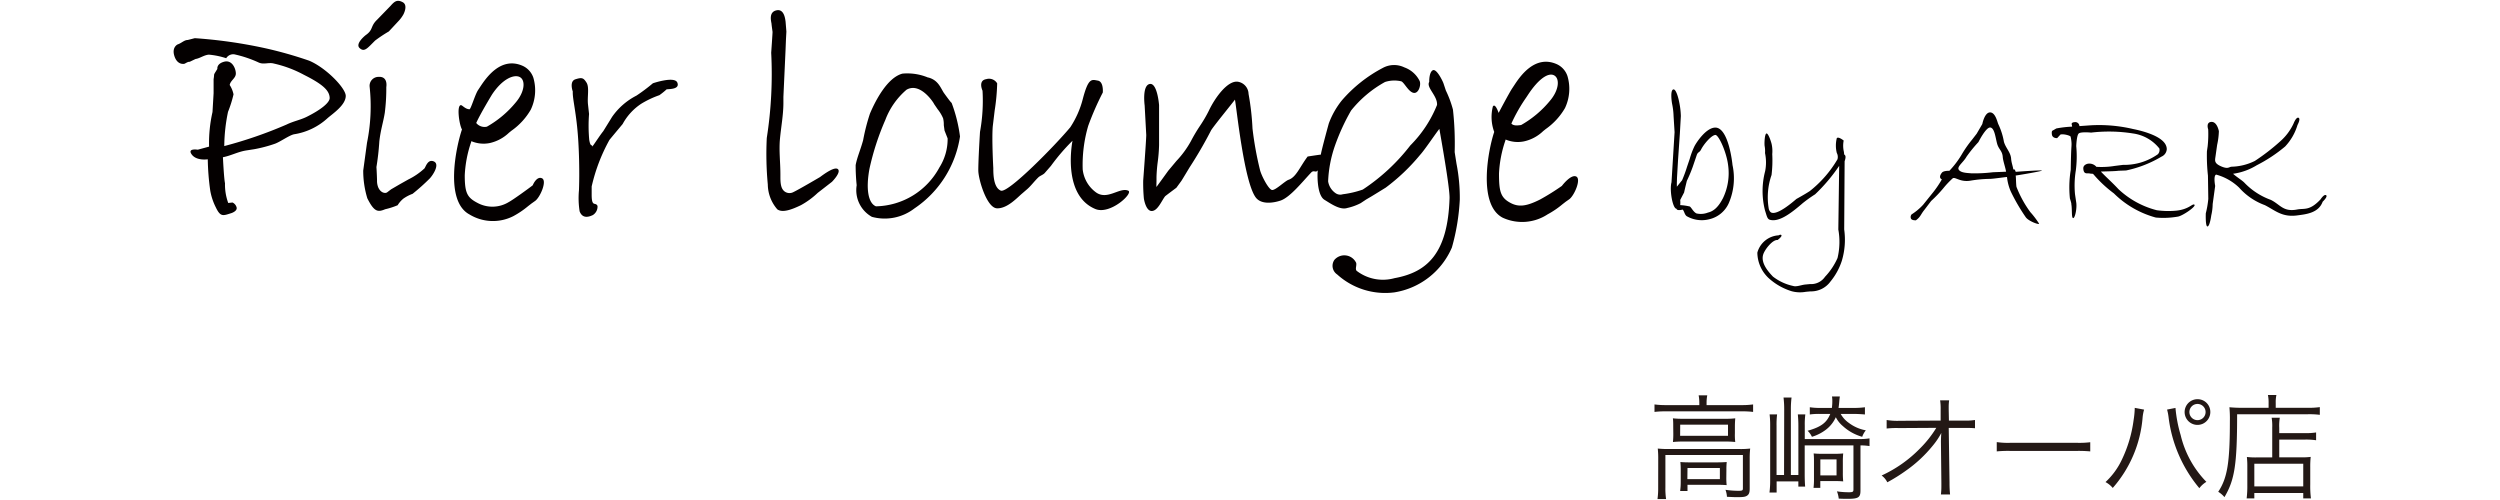 <svg id="レイヤー_1" data-name="レイヤー 1" xmlns="http://www.w3.org/2000/svg" viewBox="0 0 100 20"><defs><style>.cls-1{fill:#040000;}.cls-2{fill:#231815;}</style></defs><path class="cls-1" d="M15.005,1.622a5.524,5.524,0,0,1,.548-.364l.383-.411a1.311,1.311,0,0,0,.2-.27s.2-.367-.028-.489-.334-.025-.488.149l-.538.554c-.279.269-.139.394-.454.614,0,0-.435.34-.244.517S14.694,1.931,15.005,1.622Z"/><path class="cls-1" d="M17.354,6.458c-.245-.109-.328.227-.376.279a2.675,2.675,0,0,1-.642.44l-.162.091-.178.1-.352.205-.156.119c-.062.051-.255.041-.36-.2a.71.71,0,0,1-.047-.279c0-.1-.031-.8-.031-.487a10.188,10.188,0,0,0,.123-1.068c.055-.48.159-.771.219-1.15a7.632,7.632,0,0,0,.06-1.026s.082-.434-.312-.407a.357.357,0,0,0-.354.4,7.339,7.339,0,0,1-.106,2.238l-.151,1.109a3.787,3.787,0,0,0,.164,1.11c.275.547.42.562.713.438a2.974,2.974,0,0,0,.5-.161,1.043,1.043,0,0,1,.228-.263,1.587,1.587,0,0,1,.369-.193,8.187,8.187,0,0,0,.69-.617C17.327,6.99,17.6,6.567,17.354,6.458Z"/><path class="cls-1" d="M21.309,7.412c-.157.124-.8.589-.959.671a1.254,1.254,0,0,1-1.26.028c-.4-.211-.5-.391-.5-1.1a4.757,4.757,0,0,1,.249-1.308l.016-.056a1.246,1.246,0,0,0,.731.076,1.621,1.621,0,0,0,.772-.413l.1-.081a2.637,2.637,0,0,0,.772-.841,1.8,1.8,0,0,0,.106-1.274.8.8,0,0,0-.422-.477c-.886-.4-1.484.5-1.71.842h0l-.08.121c-.124.186-.29.77-.344.77-.165,0-.287-.164-.342-.164-.18,0-.069.786.041.972-.238.7-.7,2.864.3,3.4a1.8,1.8,0,0,0,1.757.066,3.492,3.492,0,0,0,.59-.4l.137-.106.141-.1c.205-.146.491-.814.273-.908S21.309,7.412,21.309,7.412Zm-2.26-2.493c.156-.355.63-1.136.63-1.136.424-.64.877-.809,1.1-.707.251.115.219.587-.148,1.02a4.107,4.107,0,0,1-1.155.971A.427.427,0,0,1,19.049,4.919Z"/><path class="cls-1" d="M62.475,7.436a9.372,9.372,0,0,1-.87.543c-.546.276-.857.312-1.184.138-.4-.211-.461-.465-.461-1.172a4.722,4.722,0,0,1,.25-1.309l.015-.055a1.241,1.241,0,0,0,.73.075,1.6,1.6,0,0,0,.773-.413l.1-.08a2.648,2.648,0,0,0,.772-.841A1.8,1.8,0,0,0,62.7,3.048a.8.8,0,0,0-.422-.478c-.886-.4-1.485.5-1.71.843h0l-.08.121c-.124.186-.543.982-.543.982s-.133-.408-.23-.258a1.723,1.723,0,0,0,.054,1.019c-.238.7-.667,2.9.335,3.429a1.857,1.857,0,0,0,1.8-.132,3.488,3.488,0,0,0,.59-.4l.136-.106.143-.1c.2-.147.489-.814.272-.909S62.475,7.436,62.475,7.436Zm-2.02-2.494a6.572,6.572,0,0,1,.592-1.04l.08-.121c.424-.639.8-.875,1.023-.774.251.116.219.588-.148,1.02A4.115,4.115,0,0,1,60.847,5C60.592,5.041,60.506,5,60.455,4.942Z"/><path class="cls-1" d="M26.116,3.331a7.094,7.094,0,0,1-.657.493,2.666,2.666,0,0,0-.974.849c.007-.01-.355.575-.355.575-.141.176-.3.431-.438.617,0-.115-.069.055-.123-.274a6.236,6.236,0,0,1-.007-1.032l-.041-.371c-.037-.311.061-.693-.061-.885s-.184-.213-.442-.132-.107.488-.107.488c-.015.312.152.859.22,1.973s.027,1.986.027,1.986a3.4,3.4,0,0,0,.027.835c.119.317.389.215.526.151a.4.4,0,0,0,.19-.366c-.08-.174-.23.067-.234-.426l0-.355A7.053,7.053,0,0,1,24.376,5.6c0-.006.53-.639.53-.639a2.259,2.259,0,0,1,.744-.811,3.794,3.794,0,0,1,.726-.343,2.861,2.861,0,0,0,.288-.233c.113-.015.538,0,.429-.27S26.116,3.331,26.116,3.331Z"/><path class="cls-1" d="M32.8,7.083s-.828.488-1.063.6a.328.328,0,0,1-.365-.034c-.109-.092-.154-.242-.156-.53,0-.051,0-.1,0-.152,0-.469-.062-.946-.017-1.419s.134-.949.137-1.407l0-.266.042-.915.043-.941.018-.453.016-.29V1.255l-.03-.366V.88c-.015-.106-.052-.534-.364-.467s-.221.411-.2.535c0,.039.038.3.041.328s-.054.836-.054.836a16.61,16.61,0,0,1-.177,3.408,13.084,13.084,0,0,0,.041,1.861,1.544,1.544,0,0,0,.38.992c.206.151.58.01.947-.167a3.237,3.237,0,0,0,.671-.492l.568-.441s.367-.366.245-.5S32.963,6.962,32.8,7.083Z"/><path class="cls-1" d="M38.4,5.46A5.923,5.923,0,0,0,38.059,4.1c.033.085-.3-.378-.315-.4-.133-.22-.234-.5-.612-.6l-.014,0a2.152,2.152,0,0,0-1.02-.155c-.6.157-1.074,1.066-1.3,1.6a8.009,8.009,0,0,0-.272,1.06c-.1.371-.245.694-.3,1a7.888,7.888,0,0,0,.041.806,1.222,1.222,0,0,0,.609,1.263,1.947,1.947,0,0,0,1.7-.336A4.224,4.224,0,0,0,38.4,5.46ZM37.355,4.141l0,.007.15.22a1.533,1.533,0,0,1,.219.364,1.032,1.032,0,0,1,.028.274l.029.215.124.315A2.126,2.126,0,0,1,37.575,6.7a2.948,2.948,0,0,1-2.537,1.553c-.317-.127-.406-.716-.258-1.508A10.391,10.391,0,0,1,35.412,4.8,2.963,2.963,0,0,1,36.26,3.59C36.75,3.307,37.233,3.939,37.355,4.141Zm-1-.512.05.019-.033-.01Z"/><path class="cls-1" d="M43.808,7.671a1.311,1.311,0,0,1-.5-.894,5.543,5.543,0,0,1,.221-1.745A11.5,11.5,0,0,1,44.112,3.7s.041-.435-.2-.476-.373-.131-.6.735a3.752,3.752,0,0,1-.5,1.131c-.593.715-2.494,2.657-2.78,2.535s-.3-.624-.3-.9c0,0-.065-1.163-.021-1.676l.076-.63a8.148,8.148,0,0,0,.1-1.084.377.377,0,0,0-.437-.169c-.34.054-.149.462-.149.462A6.96,6.96,0,0,1,39.2,5.276c-.038.63-.067,1.21-.068,1.536,0,.357.339,1.507.747,1.521s.8-.416,1-.587l.175-.151c.172-.141.3-.325.479-.5.067-.065.187-.1.254-.172l.251-.288A8.176,8.176,0,0,1,42.9,5.63c-.053.288-.352,2.2.911,2.729.592.249,1.543-.638,1.317-.733C44.777,7.477,44.274,8.048,43.808,7.671Z"/><path class="cls-1" d="M52.98,7.993c.265.163.629.419.911.326a2.139,2.139,0,0,0,.548-.2c-.006,0,.182-.12.2-.135l.171-.1c.007,0,.619-.379.619-.379A7.87,7.87,0,0,0,56.8,6.2c.185-.2.605-.832.775-1.046.047.278.42,2.349.407,2.772-.068,2.2-.884,2.961-2.2,3.2a1.727,1.727,0,0,1-1.518-.294c-.065-.081.01-.206-.017-.317a.524.524,0,0,0-.869-.122.414.414,0,0,0,.108.584,2.861,2.861,0,0,0,2.289.718,3.022,3.022,0,0,0,2.3-1.793,8.6,8.6,0,0,0,.317-1.917,7.1,7.1,0,0,0-.133-1.441l-.072-.46a12.35,12.35,0,0,0-.069-1.7,4.214,4.214,0,0,0-.283-.762l-.1-.3c-.038-.1-.281-.6-.43-.508s-.136.462-.136.462c-.131.224.339.557.312.923a4.842,4.842,0,0,1-1.069,1.619,7.87,7.87,0,0,1-1.9,1.764,3.8,3.8,0,0,1-.8.188.326.326,0,0,1-.287-.042.708.708,0,0,1-.3-.475A4.908,4.908,0,0,1,53.4,5.822a8.482,8.482,0,0,1,.643-1.4A4.555,4.555,0,0,1,55.4,3.28a1.218,1.218,0,0,1,.651-.027c.118.045.287.421.491.461s.309-.319.244-.475a1.092,1.092,0,0,0-.611-.543.942.942,0,0,0-.859.019h0a5.6,5.6,0,0,0-1.641,1.3,3.294,3.294,0,0,0-.521.918c-.005.011-.3,1.091-.321,1.253,0-.007-.528.075-.528.075-.32.429-.461.83-.762.93-.148.05-.53.435-.666.408s-.411-.555-.473-.784A13.207,13.207,0,0,1,50.1,5.14a10.454,10.454,0,0,0-.158-1.385.507.507,0,0,0-.428-.486c-.414-.057-.919.647-1.162,1.163a5.31,5.31,0,0,1-.351.6,6.558,6.558,0,0,0-.364.613,3.825,3.825,0,0,1-.579.792l-.328.392-.211.292-.242.332-.022.023V7.453l.005-.219,0-.149a5.887,5.887,0,0,1,.049-.607,6.278,6.278,0,0,0,.054-.674l0-1.6s-.069-.907-.377-.844-.2.856-.2.856L45.85,5.4c0,.2-.122,1.82-.122,1.82a6.634,6.634,0,0,0,.027.72s.072.5.313.5.4-.419.538-.59c.01-.013.449-.34.449-.34l.2-.274c.014-.017.326-.537.326-.537a16.81,16.81,0,0,0,.866-1.492c.139-.215.868-1.105.951-1.222.069.356.366,3.3.834,3.916.223.292.7.218.987.123.381-.127.874-.749,1.224-1.119.116-.124.182.027.269-.094C52.694,6.9,52.659,7.8,52.98,7.993Z"/><path class="cls-1" d="M69.3,6.6c0-.015-.152-1.553-.719-1.495-.363.036-.727.6-.8.74a3.08,3.08,0,0,0-.191.507l-.106.312a5.192,5.192,0,0,1-.2.545l-.21.259,0,.009c0-.052,0-.1,0-.153l.006-.214.043-.732.039-.563.033-.482.039-.69a3.079,3.079,0,0,0-.063-.542c-.03-.166-.13-.556-.241-.523s-.079.389-.046.574a2.821,2.821,0,0,1,.059.491l.04.643-.123,2.006c-.087.32.051,1.061.2,1.057.019.1.245.034.245.034.067.056.072.2.165.265a1.21,1.21,0,0,0,.9.122,1.134,1.134,0,0,0,.8-.689A2.513,2.513,0,0,0,69.3,6.6Zm-.392,1.346c-.207.4-.415.516-.594.558a.781.781,0,0,1-.453.034c-.122-.056-.191-.215-.266-.277a2.005,2.005,0,0,0-.387-.056.94.94,0,0,0,0-.206l.156-.3c.035-.164.11-.465.11-.465a5.684,5.684,0,0,0,.233-.554l.155-.454c.051-.165.11-.106.181-.245.111-.218.407-.567.569-.583.129-.014.447.678.512,1.205A2.31,2.31,0,0,1,68.909,7.947Z"/><path class="cls-1" d="M73.785,6.45c.069-.2.026-.242-.018-.271l-.011-.105a1.069,1.069,0,0,1-.009-.452s-.212-.173-.275-.095a1.209,1.209,0,0,0,0,.591.341.341,0,0,1,.027.254,4.547,4.547,0,0,1-1.106,1.27c-.18.12-.535.315-.535.315-.18.154-.731.625-.986.553-.033-.009-.083-.035-.119-.147A2.7,2.7,0,0,1,70.862,7a4.861,4.861,0,0,0,.028-.836,1.313,1.313,0,0,0-.017-.363c-.013-.093-.133-.462-.21-.462s-.093.4-.078.5a1.109,1.109,0,0,1,.016.284,1.817,1.817,0,0,1,.006.719A3.139,3.139,0,0,0,70.6,8.417c.073.226.09.344.195.374.354.1.812-.235,1.254-.613l.046-.04a5.309,5.309,0,0,1,.51-.366,6.822,6.822,0,0,0,.962-1.138l-.034,2.547a2.772,2.772,0,0,1-.032,1.14,2.637,2.637,0,0,1-.5.75.675.675,0,0,1-.6.292l-.2.019c-.157.018-.348.1-.477.056a1.99,1.99,0,0,1-.808-.376c-.157-.168-.5-.531-.387-.885.059-.192.374-.6.575-.576,0,0,.178-.133.155-.188s-.111,0-.111,0a.938.938,0,0,0-.854.692,1.417,1.417,0,0,0,.445,1.013,2.425,2.425,0,0,0,.937.534,1.292,1.292,0,0,0,.558.02l.184-.017a.956.956,0,0,0,.8-.393,2.531,2.531,0,0,0,.456-.833,2.943,2.943,0,0,0,.094-1.251Z"/><path class="cls-1" d="M81.212,8.483a4.394,4.394,0,0,1-.553-1.008c-.022-.131-.016-.4-.033-.453.118-.016,1.085-.177,1.051-.2s-1,.047-1,.047c-.114.021-.019-.106-.144-.091-.024-.154-.076-.265-.088-.431-.018-.255-.216-.425-.288-.675a2.7,2.7,0,0,0-.222-.7c-.036-.061-.11-.476-.332-.476s-.31.464-.31.464l-.226.388-.183.237a4.6,4.6,0,0,0-.409.584,3.636,3.636,0,0,1-.5.663s-.236-.01-.3.077c-.165.211,0,.266,0,.266a4.194,4.194,0,0,1-.343.509l-.41.51a2.324,2.324,0,0,1-.459.383.165.165,0,0,0-.027.159c.032.088.2.076.2.076.19-.137.193-.237.333-.409l.277-.364a5.237,5.237,0,0,0,.487-.509,3.452,3.452,0,0,1,.379-.4c.1-.062.3.17.721.094a5,5,0,0,1,.772-.069c.106,0,.569-.067.675-.076a1.928,1.928,0,0,0,.154.586,7.551,7.551,0,0,0,.6,1.029c.116.156.529.307.53.253A3.5,3.5,0,0,0,81.212,8.483ZM79.718,6.89a6.127,6.127,0,0,1-.867.043c-.177-.016-.418-.019-.5-.144s.184-.294.309-.52a5.487,5.487,0,0,1,.477-.586s.3-.6.474-.583.21.423.275.652.206.276.224.528c.012.163.108.423.133.587C80.147,6.875,79.808,6.885,79.718,6.89Z"/><path class="cls-1" d="M86.965,8.433a3.436,3.436,0,0,1-.69-.023,3.5,3.5,0,0,1-1.54-.847c-.256-.276-.508-.493-.7-.7.165-.008.55-.011.708-.033l.3-.011a4.6,4.6,0,0,0,1.417-.554.349.349,0,0,0,.211-.3.367.367,0,0,0-.018-.11c-.126-.413-.972-.623-1.329-.694a5.913,5.913,0,0,0-1.706-.148l-.369.026-.073.006a.164.164,0,0,0-.192-.159c-.155.011-.113.1-.113.1a.343.343,0,0,1,.013.082l-.051,0a4.326,4.326,0,0,0-.579.07l-.147.085s-.053,0-.031.158.21.144.21.144l.133-.144c.139-.035.414.052.406.089a1.4,1.4,0,0,1,.037.288c0,.15-.017.073-.033,1.041a4.42,4.42,0,0,0-.033,1.14c.074.228.056.221.056.221.04.212,0,.564.076.564s.162-.416.118-.648L83,7.766a3.738,3.738,0,0,1,.033-.949,4.405,4.405,0,0,0,.017-.969s.013-.433.1-.509.494-.035.494-.035a6.132,6.132,0,0,1,1.686.036,1.624,1.624,0,0,1,1.045.6.249.249,0,0,1-.06.229,2.327,2.327,0,0,1-1.394.426l-.334.042a3.248,3.248,0,0,1-.732.036.369.369,0,0,0-.366-.119c-.129.043-.157.118-.157.177v.01c.016.259.163.173.265.2.042.009.082.006.123.013.016.017.031.032.051.055l.022.026a4.9,4.9,0,0,0,.762.7,3.8,3.8,0,0,0,1.678.967,3.377,3.377,0,0,0,.879-.037c.19-.028.749-.412.665-.477S87.556,8.4,86.965,8.433Z"/><path class="cls-1" d="M91.886,8.38c-.56.108-.677-.2-1.053-.385a2.76,2.76,0,0,1-1.042-.671c-.094-.106-.325-.241-.468-.373a2.456,2.456,0,0,0,.949-.342,5.972,5.972,0,0,0,1.133-.749A2.142,2.142,0,0,0,91.9,5s.137-.248.041-.289-.2.234-.2.234a2.169,2.169,0,0,1-.548.723,8.347,8.347,0,0,1-1,.77,2.211,2.211,0,0,1-.917.23c-.118,0-.138.112-.424-.011s-.256-.23-.234-.384l.068-.479a2.883,2.883,0,0,0,.069-.547s-.069-.384-.3-.371-.127.3-.127.3a4.593,4.593,0,0,1-.022.676l-.029.2a7.186,7.186,0,0,0,.041.974l.014.931a3.69,3.69,0,0,1-.1.575s-.022.545.071.526.148-.444.148-.444a2.11,2.11,0,0,0,.056-.452l.1-.725s-.081-.418.04-.453a2.137,2.137,0,0,1,.918.521,2.534,2.534,0,0,0,1.027.7c.42.212.686.494,1.3.411.354-.047.849-.094,1.014-.547,0,0,.219-.206.138-.261s-.22.164-.22.164C92.381,8.447,92.174,8.323,91.886,8.38Z"/><path class="cls-1" d="M12.365,2.427a16.137,16.137,0,0,0-1.765-.5,19.372,19.372,0,0,0-2.808-.4L7.507,1.6c-.14,0-.247.127-.4.176,0,0-.25.11-.128.476s.394.3.394.3c.052-.016.127-.085.217-.081l.233-.112c.158-.018.339-.159.531-.173a3.078,3.078,0,0,1,.694.143.333.333,0,0,1,.32-.157,4.746,4.746,0,0,1,.987.332c.2.088.4-.02.6.038a4.688,4.688,0,0,1,1.205.452c.767.384,1.014.63,1.027.918.01.2-.39.5-.931.767-.248.121-.514.167-.8.306a17.342,17.342,0,0,1-2.485.858,6.875,6.875,0,0,1,.15-1.369,4.785,4.785,0,0,0,.22-.7A1.1,1.1,0,0,0,9.188,3.4c.033-.188.25-.272.246-.466s-.151-.548-.465-.466-.274.288-.274.288c-.183.3-.105.145-.151.41v.562L8.5,4.481a5.65,5.65,0,0,0-.137,1.384l-.452.123S7.5,5.92,7.656,6.16c.184.288.655.212.655.212a9.97,9.97,0,0,0,.1,1.259,2.381,2.381,0,0,0,.219.658c.191.4.287.343.633.233,0,0,.244-.081.2-.23A.3.3,0,0,0,9.3,8.1l-.171.019A2.151,2.151,0,0,1,9,7.331c-.045-.217-.083-1.042-.083-1.042.323-.061.6-.22.94-.272l.319-.05a5.512,5.512,0,0,0,.8-.21c.206-.064.588-.345.786-.386a2.563,2.563,0,0,0,1.344-.648c.221-.189.721-.522.724-.885C13.834,3.534,13.05,2.715,12.365,2.427Z"/><path class="cls-2" d="M67.973,16.122a1.666,1.666,0,0,0-.027-.308h.344a1.592,1.592,0,0,0-.027.3v.09h1.413a3.184,3.184,0,0,0,.448-.027v.3a3.376,3.376,0,0,0-.448-.023H66.628a3.386,3.386,0,0,0-.448.023v-.3a3.183,3.183,0,0,0,.457.027h1.336ZM66.329,18.35a3.7,3.7,0,0,0-.018-.408,4.049,4.049,0,0,0,.449.019h2.807a3.4,3.4,0,0,0,.44-.019,3.583,3.583,0,0,0-.019.4v1.2c0,.154-.027.231-.1.281s-.15.063-.389.063c-.1,0-.131,0-.421-.014a.941.941,0,0,0-.059-.28,3.486,3.486,0,0,0,.511.04c.163,0,.186-.013.186-.1V18.2h-3.1v1.3a2.894,2.894,0,0,0,.027.462H66.3a3.149,3.149,0,0,0,.027-.458Zm.6-1.273c0-.144,0-.249-.014-.344a3.538,3.538,0,0,0,.43.018h1.68a3.009,3.009,0,0,0,.385-.018c-.009.132-.014.2-.014.349v.245a2.225,2.225,0,0,0,.014.353A3.418,3.418,0,0,0,69,17.662H67.326a3.658,3.658,0,0,0-.408.018,3.312,3.312,0,0,0,.014-.353Zm.276.354h1.915v-.444H67.208Zm1.848,1.653a2.8,2.8,0,0,0,.013.321c-.118-.009-.258-.014-.417-.014H67.5v.25h-.294a2.727,2.727,0,0,0,.023-.376v-.453a3.255,3.255,0,0,0-.014-.331c.1.009.2.014.367.014h1.087c.171,0,.28-.005.4-.014a2.717,2.717,0,0,0-.013.308Zm-1.558.081h1.3v-.444H67.5Z"/><path class="cls-2" d="M71.368,16.376a3.768,3.768,0,0,0-.027-.476h.321a3.753,3.753,0,0,0-.027.471V19h.3V17.023a4.455,4.455,0,0,0-.022-.448h.3a3.078,3.078,0,0,0-.022.448v.539h2.146a2.567,2.567,0,0,0,.444-.027v.308a2.164,2.164,0,0,0-.362-.027v1.806c0,.277-.086.331-.508.331-.081,0-.231,0-.362-.009a1.054,1.054,0,0,0-.072-.29,3.1,3.1,0,0,0,.484.036c.15,0,.177-.018.177-.113V17.816H72.188v1.159c0,.2.009.394.018.489h-.272v-.208h-.869V19.7h-.286a3.575,3.575,0,0,0,.028-.48V17.032a3.7,3.7,0,0,0-.023-.457h.3a3.307,3.307,0,0,0-.022.453V19h.3Zm2.26.181a1.09,1.09,0,0,0,.33.362,1.592,1.592,0,0,0,.675.294.878.878,0,0,0-.145.259,1.9,1.9,0,0,1-.77-.426,1.1,1.1,0,0,1-.285-.358,1.3,1.3,0,0,1-.389.494,1.752,1.752,0,0,1-.567.29.805.805,0,0,0-.172-.241c.539-.154.761-.321.906-.674H72.8a2.6,2.6,0,0,0-.408.022V16.29a2.624,2.624,0,0,0,.412.027h.471a2.026,2.026,0,0,0,.018-.267,1.151,1.151,0,0,0-.013-.191h.312c0,.037-.009.046-.023.222-.009.095-.013.141-.027.236h.593a3.211,3.211,0,0,0,.462-.027v.289c-.149-.013-.3-.022-.457-.022Zm.086,2.332a3.347,3.347,0,0,0,.014.367c-.1-.009-.209-.014-.354-.014h-.562v.272h-.271a2.74,2.74,0,0,0,.018-.376V18.5c0-.154,0-.231-.013-.362a3.5,3.5,0,0,0,.362.014h.457a3.533,3.533,0,0,0,.363-.014,3.445,3.445,0,0,0-.014.367Zm-.9.127h.648v-.639h-.648Z"/><path class="cls-2" d="M77.639,17.612c0-.032,0-.1.013-.294a2.845,2.845,0,0,1-.34.507,5.235,5.235,0,0,1-1.073,1,6.716,6.716,0,0,1-.747.467.728.728,0,0,0-.227-.272A5.123,5.123,0,0,0,76.8,17.938a4.387,4.387,0,0,0,.652-.824l-1.486.009a3.572,3.572,0,0,0-.5.018V16.8a2.572,2.572,0,0,0,.512.032l1.648-.009,0-.444a2.145,2.145,0,0,0-.022-.367h.362a1.83,1.83,0,0,0-.018.249v.109l.009.453h.6A2.349,2.349,0,0,0,79,16.8v.33c-.1-.009-.19-.013-.376-.013h-.675l.032,2.2a4.277,4.277,0,0,0,.022.462h-.366a2.778,2.778,0,0,0,.018-.358v-.1l-.018-1.666v-.045Z"/><path class="cls-2" d="M79.87,17.684a3.132,3.132,0,0,0,.561.028h2.631a3.569,3.569,0,0,0,.548-.023v.367a5,5,0,0,0-.552-.019H80.431a4.761,4.761,0,0,0-.561.019Z"/><path class="cls-2" d="M85.764,16.385a1.608,1.608,0,0,0-.059.308,4.859,4.859,0,0,1-1.195,2.825.982.982,0,0,0-.29-.235,2.9,2.9,0,0,0,.656-.9,5.208,5.208,0,0,0,.467-1.571,3.6,3.6,0,0,0,.045-.426.559.559,0,0,0,0-.072Zm1.255-.068a5.451,5.451,0,0,0,.208,1.087,3.986,3.986,0,0,0,1.028,1.87.978.978,0,0,0-.281.253,5.442,5.442,0,0,1-1.232-2.844,2.025,2.025,0,0,0-.059-.3Zm1.394.163a.514.514,0,1,1-.512-.512A.508.508,0,0,1,88.413,16.48Zm-.837,0a.324.324,0,1,0,.325-.322A.324.324,0,0,0,87.576,16.48Z"/><path class="cls-2" d="M90.744,16.118a1.467,1.467,0,0,0-.027-.317h.339a1.387,1.387,0,0,0-.027.317v.194h1.264a3.247,3.247,0,0,0,.5-.027v.308a3.383,3.383,0,0,0-.5-.023H89.485c0,2.02-.1,2.627-.507,3.315a.994.994,0,0,0-.249-.213c.366-.552.466-1.168.466-2.835a5.058,5.058,0,0,0-.018-.547c.145.013.294.022.476.022h1.091Zm.145.991a1.985,1.985,0,0,0-.023-.4h.326a1.989,1.989,0,0,0-.022.408v.208H92.2a2.528,2.528,0,0,0,.444-.027v.312a2.708,2.708,0,0,0-.435-.027H91.17v.711h.878a2.841,2.841,0,0,0,.38-.018,3.6,3.6,0,0,0-.018.412v.7a3.737,3.737,0,0,0,.028.548H92.13v-.217H90.173v.217h-.307a4.108,4.108,0,0,0,.027-.543v-.72a3.324,3.324,0,0,0-.018-.394,2.876,2.876,0,0,0,.385.018h.629Zm-.716,2.346H92.13v-.906H90.173Z"/></svg>